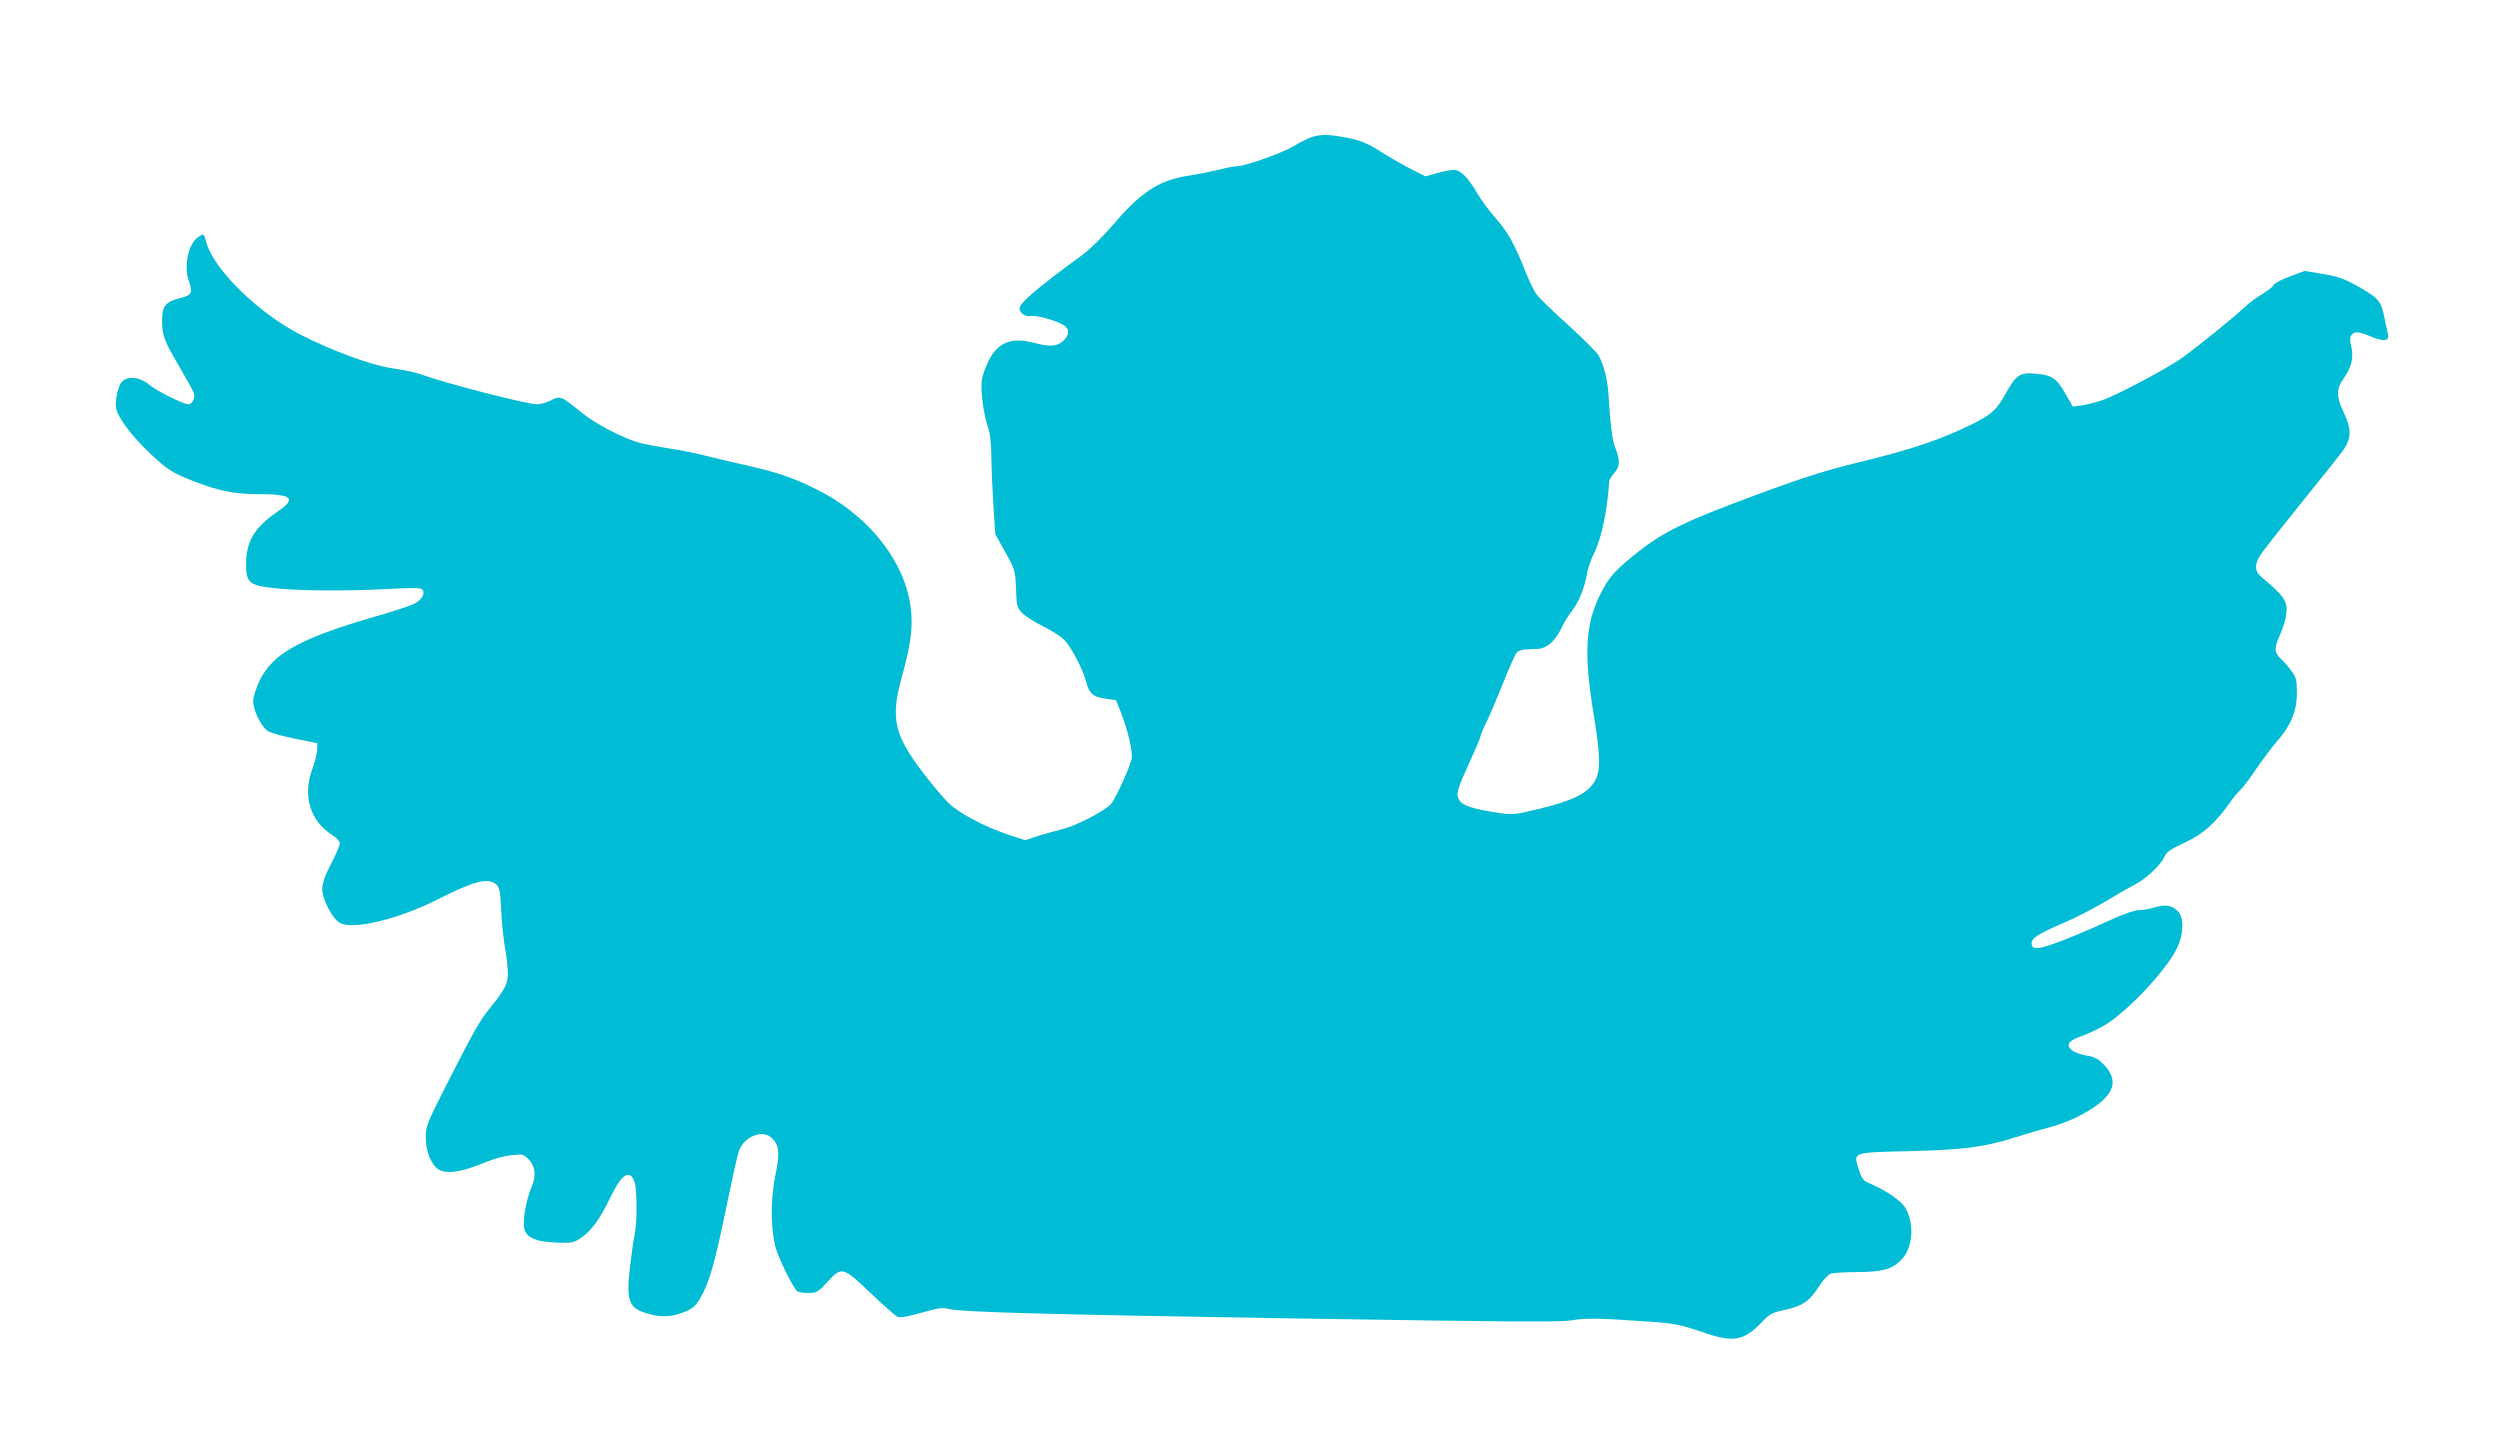 <?xml version="1.0" standalone="no"?>
<!DOCTYPE svg PUBLIC "-//W3C//DTD SVG 20010904//EN"
 "http://www.w3.org/TR/2001/REC-SVG-20010904/DTD/svg10.dtd">
<svg version="1.0" xmlns="http://www.w3.org/2000/svg"
 width="1280pt" height="744pt" viewBox="0 0 1280 744"
 preserveAspectRatio="xMidYMid meet">
<g transform="translate(0,744) scale(0.1,-0.1)"
fill="#00bcd4" stroke="none">
<path d="M6710 6736 c-20 -8 -58 -27 -86 -44 -53 -33 -246 -102 -285 -102 -13
0 -60 -9 -103 -20 -44 -10 -113 -24 -153 -30 -146 -22 -242 -84 -377 -243 -56
-65 -124 -133 -164 -162 -226 -165 -322 -247 -322 -273 0 -24 29 -45 55 -40
30 6 134 -23 173 -48 29 -19 28 -49 -4 -79 -32 -30 -70 -32 -156 -9 -111 28
-180 0 -226 -93 -16 -32 -32 -76 -35 -97 -8 -49 8 -175 31 -241 12 -34 17 -86
18 -165 1 -63 6 -176 11 -250 l9 -135 51 -92 c50 -90 51 -94 55 -187 3 -88 5
-97 31 -124 15 -16 65 -48 112 -71 50 -25 96 -56 112 -76 37 -45 90 -150 103
-202 15 -62 37 -82 99 -90 l55 -8 24 -60 c36 -90 63 -206 56 -240 -10 -47 -84
-208 -107 -233 -34 -36 -175 -109 -247 -127 -36 -9 -93 -25 -128 -36 l-62 -21
-83 27 c-124 41 -255 110 -310 163 -27 26 -88 99 -136 162 -142 189 -161 271
-106 475 45 164 57 243 51 330 -15 247 -205 499 -481 637 -123 62 -205 90
-370 127 -77 17 -174 40 -215 51 -41 10 -120 26 -175 34 -55 9 -120 21 -145
27 -86 23 -232 98 -304 158 -102 83 -108 86 -155 61 -22 -11 -54 -20 -70 -20
-55 0 -473 108 -601 155 -25 9 -88 22 -140 29 -107 15 -309 89 -480 177 -208
108 -433 328 -472 463 -15 52 -13 50 -36 37 -55 -29 -83 -147 -56 -227 22 -65
17 -75 -46 -91 -72 -18 -90 -40 -90 -112 0 -79 10 -105 88 -238 38 -65 72
-126 75 -136 8 -23 -9 -57 -28 -57 -24 0 -159 66 -192 94 -45 38 -95 51 -131
34 -20 -10 -30 -25 -40 -63 -7 -28 -11 -65 -8 -83 7 -47 81 -146 177 -236 88
-83 112 -98 234 -145 122 -46 198 -61 323 -61 168 0 192 -22 95 -88 -120 -82
-163 -153 -163 -271 0 -94 16 -108 141 -122 124 -14 353 -16 576 -5 162 8 183
7 189 -7 9 -24 -12 -53 -51 -71 -19 -9 -104 -37 -188 -61 -389 -113 -529 -189
-598 -330 -17 -36 -32 -82 -33 -102 -1 -46 39 -130 74 -155 14 -10 77 -28 140
-40 l115 -23 -1 -35 c-1 -19 -12 -62 -24 -95 -52 -138 -13 -268 102 -341 21
-13 38 -32 38 -42 0 -10 -20 -57 -45 -105 -32 -62 -45 -100 -45 -129 0 -53 53
-154 92 -174 69 -36 302 21 503 123 182 92 252 110 294 76 19 -16 22 -32 27
-133 3 -63 12 -150 20 -194 8 -43 14 -101 14 -130 0 -55 -14 -81 -95 -182 -49
-59 -85 -125 -224 -398 -94 -185 -101 -203 -101 -258 0 -64 19 -120 52 -155
37 -39 122 -30 263 30 34 14 89 29 122 32 57 7 63 6 87 -18 37 -37 43 -87 17
-146 -29 -68 -48 -183 -35 -218 14 -42 65 -62 164 -65 79 -3 88 -1 126 25 52
35 98 99 150 208 57 119 99 145 123 77 13 -38 14 -208 1 -264 -5 -23 -16 -98
-24 -167 -21 -177 -7 -214 87 -242 65 -19 112 -19 173 1 63 22 80 37 115 107
36 71 65 177 123 462 25 121 51 237 58 258 23 75 119 116 167 73 41 -37 45
-77 21 -194 -28 -134 -24 -303 9 -393 25 -70 88 -191 104 -201 7 -4 32 -8 56
-8 42 0 49 4 97 56 74 81 79 79 221 -56 65 -62 127 -116 138 -122 14 -6 49 0
123 21 81 23 109 28 135 20 57 -17 488 -29 1816 -50 1070 -17 1318 -19 1378
-9 74 13 146 11 428 -9 101 -8 139 -16 240 -51 162 -56 213 -47 310 55 33 35
51 45 100 55 105 23 138 45 191 128 19 29 44 56 57 61 12 4 74 8 137 8 126 1
174 13 222 60 61 58 72 181 25 266 -21 38 -102 94 -187 129 -30 13 -38 23 -54
73 -27 87 -34 84 255 91 282 7 381 19 545 70 66 21 148 45 184 54 36 9 95 32
131 49 187 94 230 177 141 270 -28 28 -48 40 -81 45 -63 10 -103 33 -99 58 2
15 19 26 65 43 35 12 88 38 119 56 118 70 321 288 371 396 34 73 36 153 5 186
-30 32 -65 38 -121 21 -25 -8 -62 -14 -81 -14 -20 0 -78 -20 -135 -46 -187
-86 -338 -145 -374 -147 -30 -2 -37 2 -39 19 -4 29 29 51 162 108 60 25 156
75 215 110 58 35 126 74 150 86 56 28 135 102 152 142 10 25 30 39 103 73 96
45 155 97 229 200 19 28 45 59 57 70 13 11 49 59 81 107 33 48 80 111 105 140
72 80 104 157 104 249 0 68 -3 80 -29 115 -15 21 -40 50 -55 63 -32 30 -33 54
-2 122 14 30 28 75 31 100 10 69 -6 94 -128 196 -36 31 -35 69 5 124 17 24
110 142 207 262 97 119 191 238 209 263 42 60 42 107 2 192 -39 82 -39 122 1
177 39 54 51 107 37 163 -8 32 -7 46 2 57 17 20 35 19 104 -10 66 -27 93 -20
81 19 -3 12 -10 46 -16 76 -17 88 -31 104 -130 160 -76 43 -106 54 -185 67
l-94 16 -75 -28 c-42 -15 -80 -35 -85 -46 -6 -10 -32 -30 -58 -45 -26 -15 -67
-46 -92 -69 -54 -51 -231 -194 -309 -251 -75 -56 -341 -197 -420 -224 -34 -11
-81 -23 -105 -26 l-43 -6 -39 68 c-45 78 -68 94 -155 101 -77 7 -97 -7 -150
-102 -45 -82 -72 -107 -164 -153 -165 -82 -318 -134 -596 -201 -148 -36 -273
-75 -450 -140 -446 -164 -542 -211 -697 -337 -96 -78 -126 -112 -167 -194 -78
-154 -87 -305 -35 -620 38 -234 37 -303 -8 -359 -39 -50 -115 -84 -270 -122
-129 -31 -137 -32 -216 -20 -125 19 -180 37 -195 65 -17 32 -12 51 54 195 30
66 55 125 55 131 0 6 11 32 24 59 14 26 53 117 87 202 34 85 67 160 75 168 7
8 28 15 46 16 18 1 47 2 65 3 43 3 87 42 117 105 13 29 38 69 55 90 34 44 65
120 76 187 3 25 21 77 40 115 36 75 66 221 74 362 1 6 12 25 26 41 30 36 31
61 6 127 -17 47 -25 103 -36 280 -5 72 -22 141 -49 193 -8 16 -78 86 -155 156
-77 69 -151 141 -164 159 -13 17 -38 70 -57 117 -55 139 -89 201 -150 270 -32
36 -74 93 -94 126 -49 85 -88 124 -122 124 -15 0 -54 -7 -86 -16 l-59 -17 -72
36 c-39 20 -108 59 -152 87 -82 52 -116 65 -214 81 -73 12 -108 10 -151 -5z"/>
</g>
</svg>
